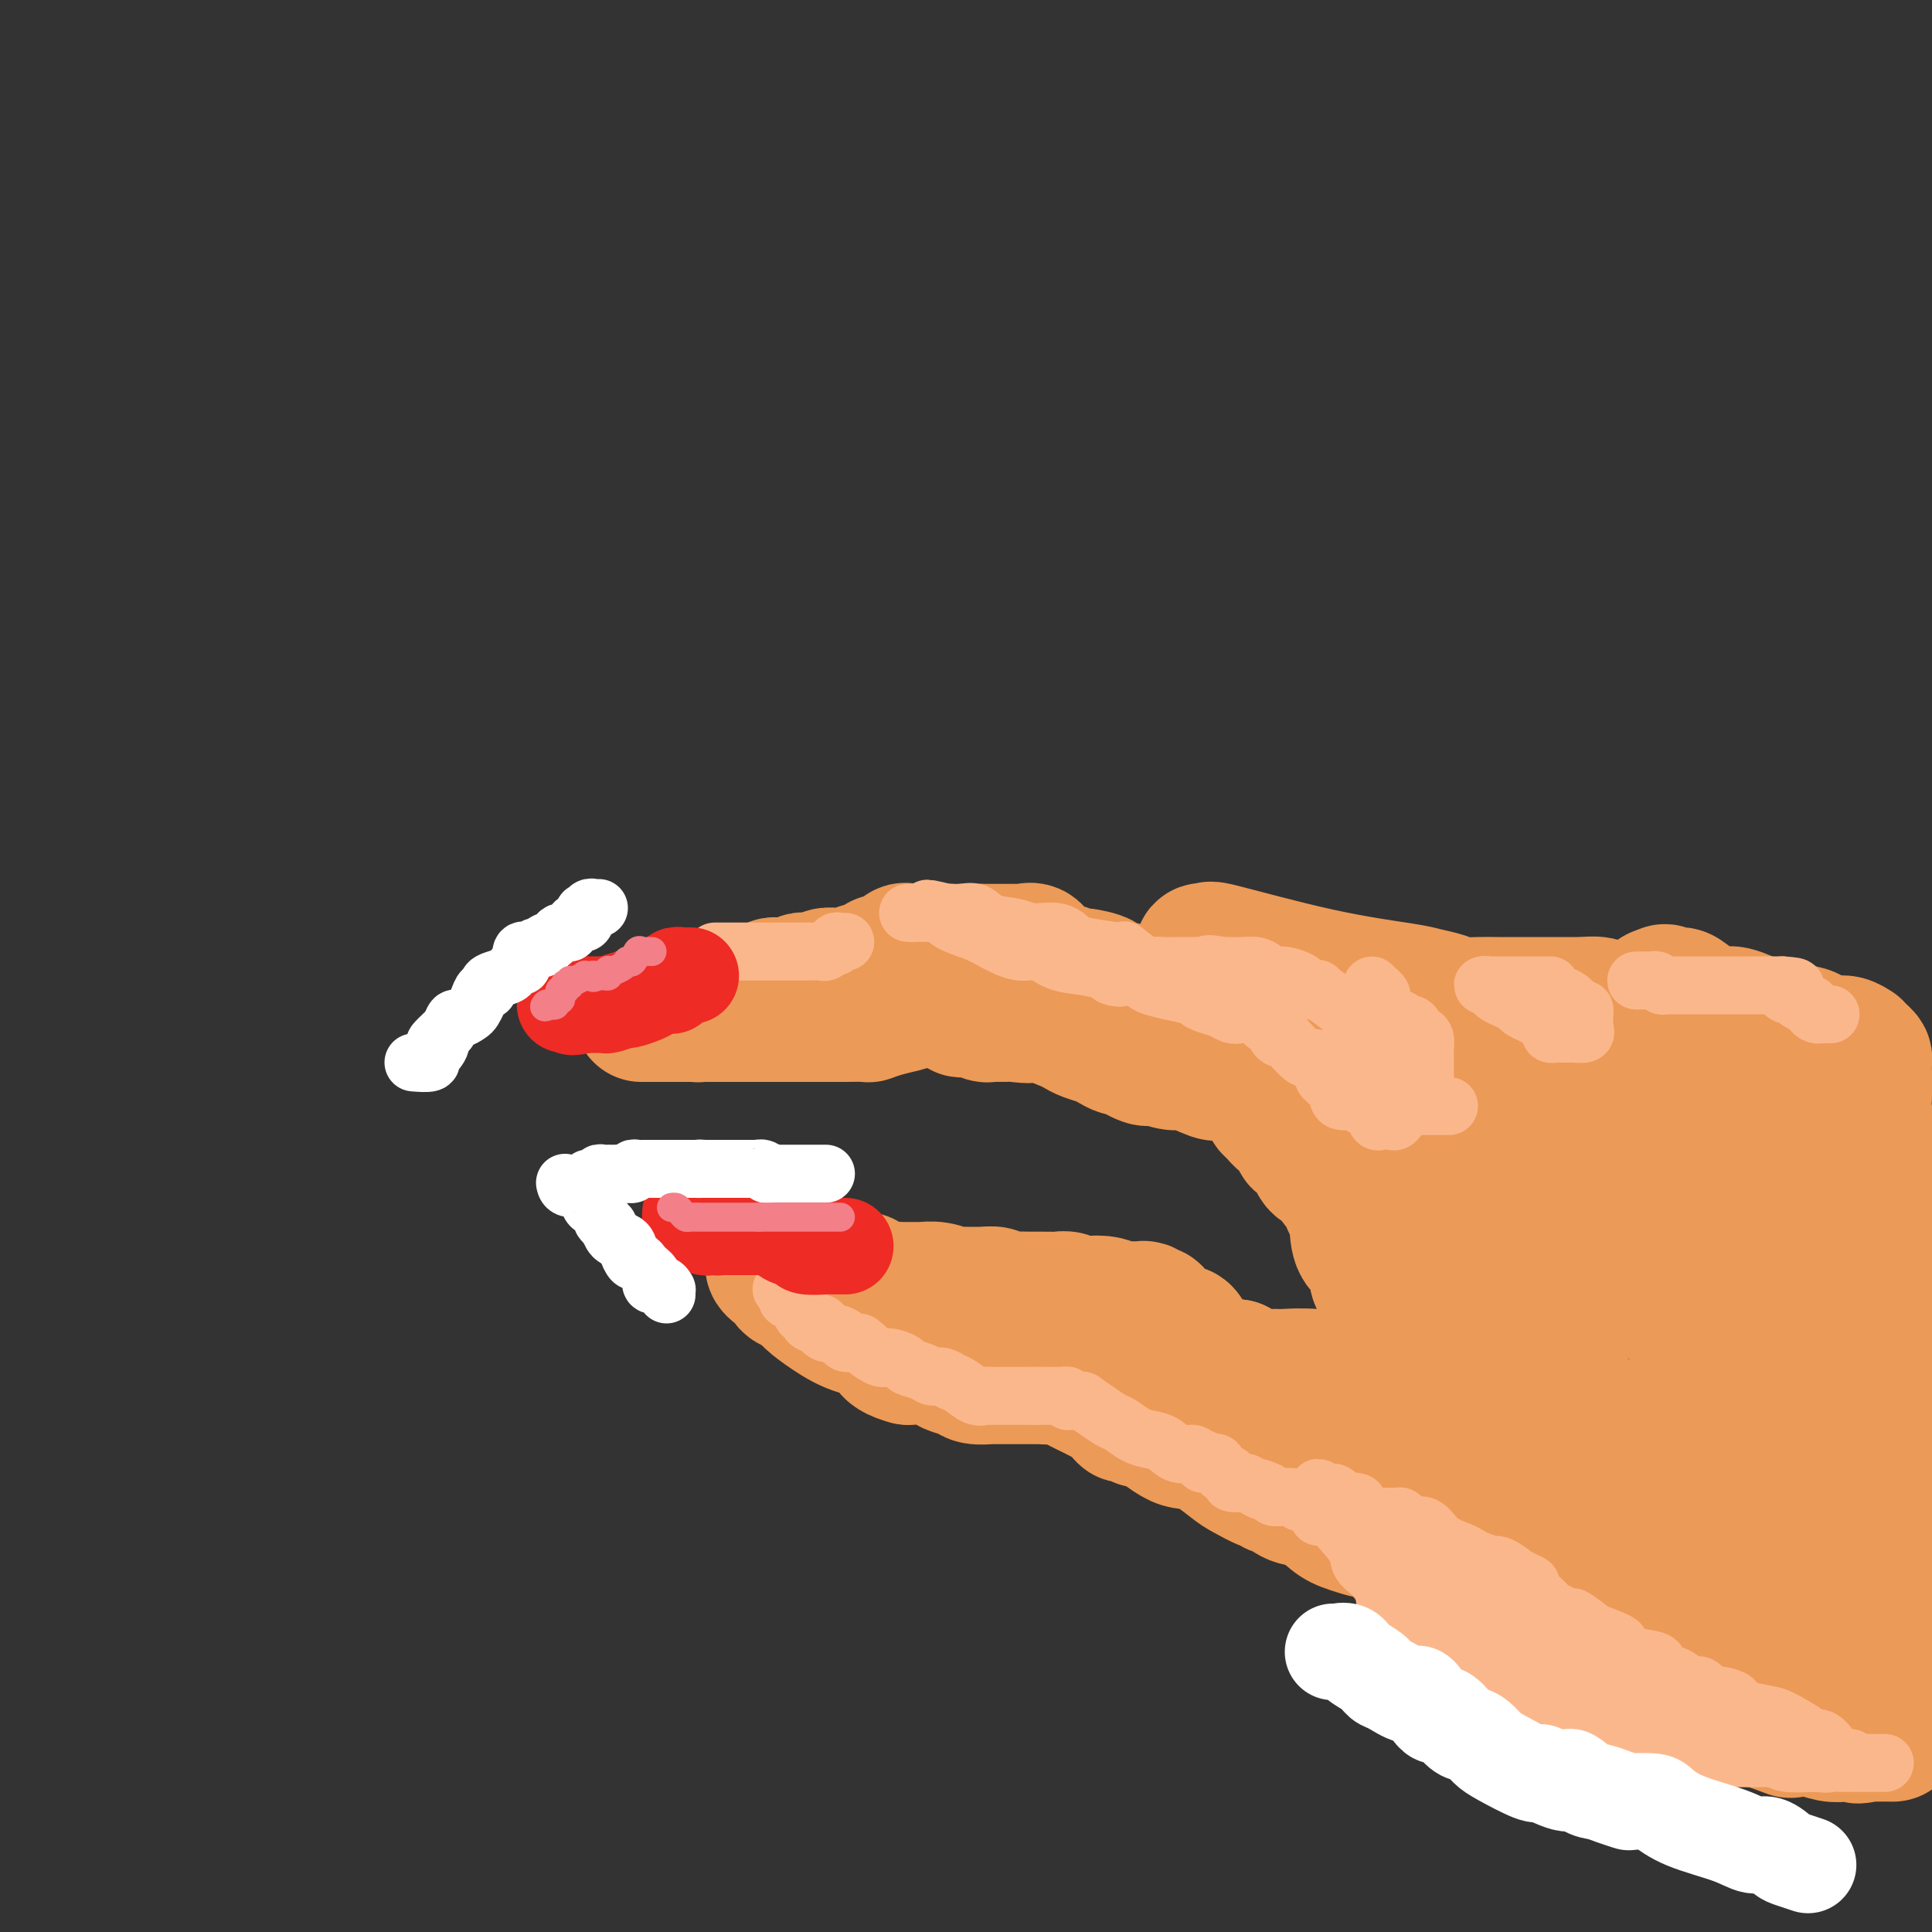 <svg viewBox='0 0 400 400' version='1.1' xmlns='http://www.w3.org/2000/svg' xmlns:xlink='http://www.w3.org/1999/xlink'><rect x="0" y="0" width="400" height="400" fill="#333333" stroke="none"/><g fill='none' stroke='#EC9A57' stroke-width='28' stroke-linecap='round' stroke-linejoin='round'><path d='M335,350c0.108,0.000 0.217,0.000 0,0c-0.217,-0.000 -0.758,-0.000 -1,0c-0.242,0.000 -0.185,0.000 -1,0c-0.815,-0.000 -2.501,-0.000 -3,0c-0.499,0.000 0.190,0.000 0,0c-0.190,-0.000 -1.257,-0.000 -2,0c-0.743,0.000 -1.160,0.000 -2,0c-0.840,-0.000 -2.103,-0.000 -3,0c-0.897,0.000 -1.429,0.000 -2,0c-0.571,-0.000 -1.183,-0.001 -2,0c-0.817,0.001 -1.841,0.005 -2,0c-0.159,-0.005 0.545,-0.019 0,0c-0.545,0.019 -2.340,0.071 -3,0c-0.660,-0.071 -0.186,-0.266 -1,-1c-0.814,-0.734 -2.917,-2.006 -4,-3c-1.083,-0.994 -1.146,-1.710 -2,-3c-0.854,-1.290 -2.499,-3.155 -3,-4c-0.501,-0.845 0.143,-0.670 0,-1c-0.143,-0.330 -1.071,-1.165 -2,-2'/><path d='M302,336c-2.036,-2.140 -1.126,-0.490 -1,0c0.126,0.490 -0.533,-0.179 -1,-1c-0.467,-0.821 -0.744,-1.795 -1,-2c-0.256,-0.205 -0.492,0.357 -1,0c-0.508,-0.357 -1.288,-1.634 -2,-3c-0.712,-1.366 -1.357,-2.821 -2,-4c-0.643,-1.179 -1.286,-2.081 -2,-3c-0.714,-0.919 -1.501,-1.855 -2,-3c-0.499,-1.145 -0.711,-2.501 -1,-3c-0.289,-0.499 -0.654,-0.143 -1,0c-0.346,0.143 -0.673,0.071 -1,0'/><path d='M287,317c-2.234,-2.899 -0.320,-0.645 -1,0c-0.680,0.645 -3.954,-0.318 -6,-1c-2.046,-0.682 -2.862,-1.082 -4,-2c-1.138,-0.918 -2.596,-2.355 -4,-3c-1.404,-0.645 -2.755,-0.497 -4,-1c-1.245,-0.503 -2.386,-1.658 -3,-2c-0.614,-0.342 -0.703,0.129 -1,0c-0.297,-0.129 -0.803,-0.859 -1,-1c-0.197,-0.141 -0.087,0.306 -1,0c-0.913,-0.306 -2.850,-1.365 -4,-2c-1.150,-0.635 -1.513,-0.845 -3,-2c-1.487,-1.155 -4.099,-3.256 -6,-4c-1.901,-0.744 -3.091,-0.132 -5,-1c-1.909,-0.868 -4.535,-3.216 -6,-4c-1.465,-0.784 -1.768,-0.003 -2,0c-0.232,0.003 -0.394,-0.773 -1,-1c-0.606,-0.227 -1.657,0.094 -2,0c-0.343,-0.094 0.021,-0.602 0,-1c-0.021,-0.398 -0.429,-0.684 -1,-1c-0.571,-0.316 -1.306,-0.662 -2,-1c-0.694,-0.338 -1.347,-0.669 -2,-1'/><path d='M228,289c-9.759,-4.725 -4.656,-2.538 -3,-2c1.656,0.538 -0.134,-0.574 -1,-1c-0.866,-0.426 -0.810,-0.167 -1,0c-0.190,0.167 -0.628,0.241 -1,0c-0.372,-0.241 -0.677,-0.796 -1,-1c-0.323,-0.204 -0.664,-0.058 -1,0c-0.336,0.058 -0.668,0.029 -1,0'/><path d='M219,285c-1.802,-0.619 -1.806,-0.166 -2,0c-0.194,0.166 -0.577,0.044 -1,0c-0.423,-0.044 -0.887,-0.012 -1,0c-0.113,0.012 0.125,0.003 0,0c-0.125,-0.003 -0.612,-0.001 -1,0c-0.388,0.001 -0.675,0.000 -1,0c-0.325,-0.000 -0.687,-0.000 -1,0c-0.313,0.000 -0.577,0.001 -1,0c-0.423,-0.001 -1.004,-0.003 -2,0c-0.996,0.003 -2.407,0.012 -3,0c-0.593,-0.012 -0.367,-0.044 -1,0c-0.633,0.044 -2.124,0.166 -3,0c-0.876,-0.166 -1.135,-0.619 -2,-1c-0.865,-0.381 -2.335,-0.690 -3,-1c-0.665,-0.310 -0.525,-0.622 -1,-1c-0.475,-0.378 -1.564,-0.822 -3,-1c-1.436,-0.178 -3.218,-0.089 -5,0'/><path d='M188,281c-5.419,-1.441 -3.468,-3.044 -4,-4c-0.532,-0.956 -3.547,-1.265 -6,-2c-2.453,-0.735 -4.345,-1.897 -6,-3c-1.655,-1.103 -3.074,-2.146 -4,-3c-0.926,-0.854 -1.361,-1.520 -2,-2c-0.639,-0.480 -1.482,-0.773 -2,-1c-0.518,-0.227 -0.710,-0.386 -1,-1c-0.290,-0.614 -0.679,-1.681 -1,-2c-0.321,-0.319 -0.575,0.109 -1,0c-0.425,-0.109 -1.023,-0.757 -1,-1c0.023,-0.243 0.665,-0.081 1,0c0.335,0.081 0.363,0.080 1,0c0.637,-0.080 1.882,-0.238 3,0c1.118,0.238 2.109,0.872 3,1c0.891,0.128 1.683,-0.249 3,0c1.317,0.249 3.158,1.125 5,2'/><path d='M176,265c2.841,0.188 2.443,-0.342 3,0c0.557,0.342 2.070,1.556 3,2c0.930,0.444 1.277,0.118 2,0c0.723,-0.118 1.823,-0.028 3,0c1.177,0.028 2.430,-0.007 3,0c0.570,0.007 0.456,0.055 1,0c0.544,-0.055 1.745,-0.212 3,0c1.255,0.212 2.563,0.793 3,1c0.437,0.207 0.003,0.041 1,0c0.997,-0.041 3.425,0.041 5,0c1.575,-0.041 2.295,-0.207 3,0c0.705,0.207 1.393,0.788 2,1c0.607,0.212 1.131,0.057 2,0c0.869,-0.057 2.081,-0.015 3,0c0.919,0.015 1.544,0.003 2,0c0.456,-0.003 0.742,0.003 1,0c0.258,-0.003 0.489,-0.015 1,0c0.511,0.015 1.302,0.055 2,0c0.698,-0.055 1.303,-0.207 2,0c0.697,0.207 1.485,0.773 2,1c0.515,0.227 0.758,0.113 1,0'/><path d='M224,270c8.011,0.790 4.038,0.264 3,0c-1.038,-0.264 0.861,-0.268 2,0c1.139,0.268 1.520,0.807 2,1c0.480,0.193 1.060,0.038 2,0c0.940,-0.038 2.241,0.040 3,0c0.759,-0.040 0.977,-0.199 1,0c0.023,0.199 -0.147,0.757 0,1c0.147,0.243 0.612,0.173 1,0c0.388,-0.173 0.698,-0.448 1,0c0.302,0.448 0.595,1.620 1,2c0.405,0.380 0.922,-0.034 1,0c0.078,0.034 -0.281,0.514 0,1c0.281,0.486 1.203,0.979 2,1c0.797,0.021 1.467,-0.430 2,0c0.533,0.430 0.927,1.740 1,2c0.073,0.260 -0.174,-0.529 0,0c0.174,0.529 0.770,2.377 1,3c0.230,0.623 0.092,0.023 1,0c0.908,-0.023 2.860,0.532 4,1c1.140,0.468 1.469,0.848 2,1c0.531,0.152 1.266,0.076 2,0'/><path d='M256,283c1.676,0.762 1.367,1.668 2,2c0.633,0.332 2.207,0.089 3,0c0.793,-0.089 0.804,-0.023 1,0c0.196,0.023 0.576,0.005 1,0c0.424,-0.005 0.892,0.003 1,0c0.108,-0.003 -0.144,-0.016 0,0c0.144,0.016 0.685,0.061 2,0c1.315,-0.061 3.405,-0.226 6,0c2.595,0.226 5.696,0.845 7,1c1.304,0.155 0.811,-0.155 2,0c1.189,0.155 4.061,0.773 5,1c0.939,0.227 -0.055,0.061 0,0c0.055,-0.061 1.159,-0.017 2,0c0.841,0.017 1.421,0.009 2,0'/><path d='M290,287c6.061,1.080 4.212,1.779 4,2c-0.212,0.221 1.211,-0.036 2,0c0.789,0.036 0.944,0.364 1,0c0.056,-0.364 0.015,-1.421 0,-2c-0.015,-0.579 -0.003,-0.680 0,-1c0.003,-0.320 -0.003,-0.859 0,-1c0.003,-0.141 0.016,0.116 0,0c-0.016,-0.116 -0.061,-0.603 0,-1c0.061,-0.397 0.227,-0.703 0,-1c-0.227,-0.297 -0.848,-0.587 -1,-1c-0.152,-0.413 0.167,-0.951 0,-1c-0.167,-0.049 -0.818,0.390 -1,0c-0.182,-0.390 0.106,-1.610 0,-2c-0.106,-0.390 -0.605,0.049 -1,0c-0.395,-0.049 -0.684,-0.585 -1,-1c-0.316,-0.415 -0.658,-0.707 -1,-1'/><path d='M292,277c-1.260,-1.970 -1.911,-0.894 -2,-1c-0.089,-0.106 0.384,-1.394 0,-2c-0.384,-0.606 -1.624,-0.530 -2,-1c-0.376,-0.470 0.111,-1.488 0,-2c-0.111,-0.512 -0.819,-0.519 -1,-1c-0.181,-0.481 0.164,-1.435 0,-2c-0.164,-0.565 -0.839,-0.740 -1,-1c-0.161,-0.260 0.191,-0.605 0,-1c-0.191,-0.395 -0.927,-0.841 -1,-2c-0.073,-1.159 0.517,-3.032 0,-4c-0.517,-0.968 -2.139,-1.030 -3,-2c-0.861,-0.970 -0.960,-2.849 -1,-4c-0.040,-1.151 -0.020,-1.576 0,-2'/><path d='M281,252c-1.879,-4.250 -1.078,-2.375 -1,-2c0.078,0.375 -0.569,-0.751 -1,-2c-0.431,-1.249 -0.648,-2.623 -1,-3c-0.352,-0.377 -0.840,0.242 -1,0c-0.160,-0.242 0.007,-1.346 0,-2c-0.007,-0.654 -0.187,-0.859 -1,-1c-0.813,-0.141 -2.260,-0.217 -3,-1c-0.740,-0.783 -0.775,-2.273 -1,-3c-0.225,-0.727 -0.640,-0.690 -1,-1c-0.360,-0.310 -0.663,-0.966 -1,-1c-0.337,-0.034 -0.706,0.553 -1,0c-0.294,-0.553 -0.513,-2.246 -1,-3c-0.487,-0.754 -1.244,-0.568 -2,-1c-0.756,-0.432 -1.512,-1.482 -2,-2c-0.488,-0.518 -0.708,-0.506 -1,-1c-0.292,-0.494 -0.656,-1.495 -1,-2c-0.344,-0.505 -0.670,-0.514 -1,-1c-0.330,-0.486 -0.666,-1.450 -1,-2c-0.334,-0.550 -0.667,-0.687 -1,-1c-0.333,-0.313 -0.667,-0.804 -1,-1c-0.333,-0.196 -0.667,-0.098 -1,0'/><path d='M257,222c-3.871,-4.640 -1.548,-1.241 -1,0c0.548,1.241 -0.679,0.325 -1,0c-0.321,-0.325 0.264,-0.058 0,0c-0.264,0.058 -1.377,-0.094 -2,0c-0.623,0.094 -0.755,0.434 -2,0c-1.245,-0.434 -3.602,-1.641 -5,-2c-1.398,-0.359 -1.837,0.129 -3,0c-1.163,-0.129 -3.050,-0.875 -4,-1c-0.950,-0.125 -0.963,0.370 -2,0c-1.037,-0.370 -3.096,-1.605 -4,-2c-0.904,-0.395 -0.651,0.049 -1,0c-0.349,-0.049 -1.300,-0.590 -2,-1c-0.700,-0.410 -1.148,-0.687 -2,-1c-0.852,-0.313 -2.108,-0.662 -3,-1c-0.892,-0.338 -1.421,-0.665 -2,-1c-0.579,-0.335 -1.208,-0.678 -2,-1c-0.792,-0.322 -1.748,-0.622 -2,-1c-0.252,-0.378 0.202,-0.832 0,-1c-0.202,-0.168 -1.058,-0.048 -2,0c-0.942,0.048 -1.971,0.024 -3,0'/><path d='M214,210c-6.717,-1.856 -2.008,-0.496 -1,0c1.008,0.496 -1.684,0.129 -3,0c-1.316,-0.129 -1.256,-0.020 -2,0c-0.744,0.020 -2.293,-0.047 -3,0c-0.707,0.047 -0.572,0.210 -1,0c-0.428,-0.210 -1.420,-0.792 -2,-1c-0.580,-0.208 -0.746,-0.042 -1,0c-0.254,0.042 -0.594,-0.040 -1,0c-0.406,0.040 -0.879,0.203 -1,0c-0.121,-0.203 0.108,-0.771 0,-1c-0.108,-0.229 -0.554,-0.118 -1,0c-0.446,0.118 -0.893,0.242 -1,0c-0.107,-0.242 0.126,-0.849 0,-1c-0.126,-0.151 -0.611,0.156 -1,0c-0.389,-0.156 -0.682,-0.774 -1,-1c-0.318,-0.226 -0.663,-0.061 -1,0c-0.337,0.061 -0.668,0.016 -1,0c-0.332,-0.016 -0.666,-0.004 -1,0c-0.334,0.004 -0.667,0.001 -1,0c-0.333,-0.001 -0.667,-0.001 -1,0'/><path d='M190,206c-4.157,-0.441 -2.550,0.456 -2,1c0.550,0.544 0.041,0.734 -1,1c-1.041,0.266 -2.616,0.607 -4,1c-1.384,0.393 -2.578,0.837 -3,1c-0.422,0.163 -0.072,0.044 -1,0c-0.928,-0.044 -3.135,-0.012 -4,0c-0.865,0.012 -0.387,0.003 -1,0c-0.613,-0.003 -2.316,-0.001 -3,0c-0.684,0.001 -0.348,0.000 -1,0c-0.652,-0.000 -2.291,-0.000 -4,0c-1.709,0.000 -3.489,0.000 -5,0c-1.511,-0.000 -2.755,-0.000 -4,0c-1.245,0.000 -2.492,0.000 -4,0c-1.508,-0.000 -3.276,-0.000 -4,0c-0.724,0.000 -0.403,0.000 -1,0c-0.597,-0.000 -2.110,-0.000 -3,0c-0.890,0.000 -1.156,0.000 -2,0c-0.844,-0.000 -2.268,-0.000 -3,0c-0.732,0.000 -0.774,0.000 -1,0c-0.226,-0.000 -0.636,-0.000 -1,0c-0.364,0.000 -0.682,0.000 -1,0'/><path d='M137,210c-7.113,0.000 -3.395,0.000 -2,0c1.395,-0.000 0.469,-0.000 0,0c-0.469,0.000 -0.480,0.000 0,0c0.480,-0.000 1.452,-0.000 2,0c0.548,0.000 0.672,0.000 1,0c0.328,-0.000 0.861,-0.000 1,0c0.139,0.000 -0.118,0.000 0,0c0.118,-0.000 0.609,-0.000 1,0c0.391,0.000 0.682,0.001 1,0c0.318,-0.001 0.662,-0.003 1,0c0.338,0.003 0.671,0.012 1,0c0.329,-0.012 0.655,-0.044 1,0c0.345,0.044 0.708,0.166 1,0c0.292,-0.166 0.512,-0.619 1,-1c0.488,-0.381 1.244,-0.691 2,-1'/><path d='M148,208c1.828,-0.342 0.896,-0.196 1,0c0.104,0.196 1.242,0.441 2,0c0.758,-0.441 1.134,-1.568 2,-2c0.866,-0.432 2.221,-0.167 3,0c0.779,0.167 0.982,0.237 1,0c0.018,-0.237 -0.150,-0.782 0,-1c0.150,-0.218 0.618,-0.111 1,0c0.382,0.111 0.680,0.226 1,0c0.320,-0.226 0.663,-0.793 1,-1c0.337,-0.207 0.667,-0.055 1,0c0.333,0.055 0.667,0.015 1,0c0.333,-0.015 0.664,-0.003 1,0c0.336,0.003 0.678,-0.003 1,0c0.322,0.003 0.625,0.015 1,0c0.375,-0.015 0.821,-0.056 1,0c0.179,0.056 0.089,0.211 0,0c-0.089,-0.211 -0.178,-0.788 0,-1c0.178,-0.212 0.622,-0.061 1,0c0.378,0.061 0.689,0.030 1,0'/><path d='M168,203c3.556,-0.790 2.447,-0.263 2,0c-0.447,0.263 -0.230,0.264 0,0c0.230,-0.264 0.474,-0.791 1,-1c0.526,-0.209 1.333,-0.099 2,0c0.667,0.099 1.195,0.186 2,0c0.805,-0.186 1.889,-0.646 3,-1c1.111,-0.354 2.249,-0.603 3,-1c0.751,-0.397 1.115,-0.944 2,-1c0.885,-0.056 2.293,0.377 3,0c0.707,-0.377 0.714,-1.565 1,-2c0.286,-0.435 0.851,-0.117 1,0c0.149,0.117 -0.116,0.031 0,0c0.116,-0.031 0.615,-0.008 1,0c0.385,0.008 0.657,0.002 1,0c0.343,-0.002 0.759,-0.001 1,0c0.241,0.001 0.309,0.000 1,0c0.691,-0.000 2.006,-0.000 3,0c0.994,0.000 1.669,0.000 2,0c0.331,-0.000 0.320,-0.000 1,0c0.680,0.000 2.051,0.000 3,0c0.949,-0.000 1.474,-0.000 2,0'/><path d='M203,197c2.907,0.000 2.676,0.001 3,0c0.324,-0.001 1.204,-0.002 2,0c0.796,0.002 1.509,0.009 2,0c0.491,-0.009 0.762,-0.033 1,0c0.238,0.033 0.443,0.122 1,0c0.557,-0.122 1.465,-0.454 2,0c0.535,0.454 0.696,1.695 1,2c0.304,0.305 0.750,-0.325 1,0c0.250,0.325 0.304,1.607 1,2c0.696,0.393 2.035,-0.102 3,0c0.965,0.102 1.556,0.802 2,1c0.444,0.198 0.742,-0.107 2,0c1.258,0.107 3.476,0.625 4,1c0.524,0.375 -0.647,0.606 0,1c0.647,0.394 3.111,0.950 4,1c0.889,0.050 0.201,-0.407 1,0c0.799,0.407 3.084,1.678 4,2c0.916,0.322 0.462,-0.305 1,0c0.538,0.305 2.068,1.544 3,2c0.932,0.456 1.266,0.130 2,0c0.734,-0.130 1.867,-0.065 3,0'/><path d='M246,209c5.068,1.857 1.739,0.498 1,0c-0.739,-0.498 1.111,-0.135 2,0c0.889,0.135 0.817,0.040 1,0c0.183,-0.040 0.622,-0.027 1,0c0.378,0.027 0.695,0.067 1,0c0.305,-0.067 0.599,-0.242 1,0c0.401,0.242 0.910,0.901 1,1c0.090,0.099 -0.241,-0.362 1,0c1.241,0.362 4.052,1.546 6,3c1.948,1.454 3.034,3.178 4,4c0.966,0.822 1.814,0.742 4,1c2.186,0.258 5.710,0.853 7,1c1.290,0.147 0.347,-0.153 1,0c0.653,0.153 2.901,0.758 4,1c1.099,0.242 1.050,0.121 1,0'/><path d='M282,220c6.244,1.765 3.855,0.677 3,0c-0.855,-0.677 -0.175,-0.945 0,-1c0.175,-0.055 -0.156,0.102 0,0c0.156,-0.102 0.797,-0.462 0,-1c-0.797,-0.538 -3.033,-1.252 -4,-2c-0.967,-0.748 -0.666,-1.529 -1,-2c-0.334,-0.471 -1.302,-0.633 -2,-1c-0.698,-0.367 -1.127,-0.940 -1,-1c0.127,-0.060 0.808,0.392 0,0c-0.808,-0.392 -3.107,-1.630 -4,-2c-0.893,-0.370 -0.380,0.127 -1,0c-0.620,-0.127 -2.372,-0.878 -3,-1c-0.628,-0.122 -0.131,0.386 -1,0c-0.869,-0.386 -3.103,-1.664 -4,-2c-0.897,-0.336 -0.457,0.271 -1,0c-0.543,-0.271 -2.069,-1.419 -3,-2c-0.931,-0.581 -1.266,-0.595 -2,-1c-0.734,-0.405 -1.867,-1.203 -3,-2'/><path d='M255,202c-3.964,-2.162 -2.375,-2.068 -2,-2c0.375,0.068 -0.464,0.110 -1,0c-0.536,-0.110 -0.769,-0.374 -1,-1c-0.231,-0.626 -0.462,-1.616 -1,-2c-0.538,-0.384 -1.385,-0.163 -1,0c0.385,0.163 2.002,0.267 2,0c-0.002,-0.267 -1.624,-0.906 2,0c3.624,0.906 12.492,3.357 20,5c7.508,1.643 13.656,2.479 17,3c3.344,0.521 3.885,0.728 5,1c1.115,0.272 2.804,0.609 4,1c1.196,0.391 1.898,0.837 3,1c1.102,0.163 2.604,0.044 4,0c1.396,-0.044 2.685,-0.012 4,0c1.315,0.012 2.656,0.003 4,0c1.344,-0.003 2.690,-0.001 4,0c1.310,0.001 2.583,0.000 4,0c1.417,-0.000 2.976,-0.000 4,0c1.024,0.000 1.512,0.000 2,0'/><path d='M328,208c4.157,0.017 1.549,0.061 1,0c-0.549,-0.061 0.962,-0.226 2,0c1.038,0.226 1.605,0.844 2,1c0.395,0.156 0.619,-0.152 1,0c0.381,0.152 0.921,0.762 1,1c0.079,0.238 -0.302,0.105 0,0c0.302,-0.105 1.287,-0.183 2,0c0.713,0.183 1.154,0.626 2,1c0.846,0.374 2.096,0.679 3,1c0.904,0.321 1.460,0.659 2,1c0.540,0.341 1.062,0.685 2,1c0.938,0.315 2.290,0.601 3,1c0.710,0.399 0.778,0.911 1,1c0.222,0.089 0.598,-0.245 1,0c0.402,0.245 0.829,1.070 1,1c0.171,-0.070 0.085,-1.035 0,-2'/><path d='M352,215c3.716,0.904 1.007,-0.336 0,-1c-1.007,-0.664 -0.311,-0.752 0,-1c0.311,-0.248 0.238,-0.655 0,-1c-0.238,-0.345 -0.641,-0.629 -1,-1c-0.359,-0.371 -0.674,-0.831 -1,-1c-0.326,-0.169 -0.665,-0.048 -1,0c-0.335,0.048 -0.668,0.024 -1,0c-0.332,-0.024 -0.662,-0.049 -1,0c-0.338,0.049 -0.683,0.172 -1,0c-0.317,-0.172 -0.608,-0.638 -1,-1c-0.392,-0.362 -0.887,-0.619 -1,-1c-0.113,-0.381 0.155,-0.887 0,-1c-0.155,-0.113 -0.732,0.166 -1,0c-0.268,-0.166 -0.226,-0.775 0,-1c0.226,-0.225 0.636,-0.064 1,0c0.364,0.064 0.682,0.032 1,0'/><path d='M345,206c-0.949,-1.369 0.180,-0.292 1,0c0.820,0.292 1.332,-0.202 2,0c0.668,0.202 1.491,1.101 3,2c1.509,0.899 3.705,1.799 5,2c1.295,0.201 1.688,-0.297 3,0c1.312,0.297 3.541,1.390 5,2c1.459,0.610 2.148,0.737 4,1c1.852,0.263 4.868,0.663 6,1c1.132,0.337 0.379,0.611 1,1c0.621,0.389 2.614,0.892 4,1c1.386,0.108 2.165,-0.178 3,0c0.835,0.178 1.726,0.820 2,1c0.274,0.180 -0.070,-0.103 0,0c0.070,0.103 0.555,0.593 1,1c0.445,0.407 0.852,0.731 1,1c0.148,0.269 0.039,0.482 0,1c-0.039,0.518 -0.008,1.340 0,2c0.008,0.660 -0.008,1.156 0,2c0.008,0.844 0.041,2.035 0,3c-0.041,0.965 -0.154,1.704 0,3c0.154,1.296 0.577,3.148 1,5'/><path d='M387,235c0.422,3.054 0.477,2.189 1,3c0.523,0.811 1.514,3.300 2,5c0.486,1.700 0.469,2.613 1,5c0.531,2.387 1.612,6.247 2,8c0.388,1.753 0.083,1.398 1,3c0.917,1.602 3.054,5.162 4,7c0.946,1.838 0.699,1.954 1,3c0.301,1.046 1.151,3.023 2,5'/><path d='M399,331c0.114,-0.171 0.228,-0.341 0,0c-0.228,0.341 -0.797,1.194 -1,2c-0.203,0.806 -0.041,1.564 0,2c0.041,0.436 -0.041,0.550 0,1c0.041,0.450 0.203,1.237 0,2c-0.203,0.763 -0.773,1.504 -1,2c-0.227,0.496 -0.113,0.748 0,1c0.113,0.252 0.224,0.504 0,1c-0.224,0.496 -0.782,1.238 -1,2c-0.218,0.762 -0.097,1.546 0,2c0.097,0.454 0.170,0.577 0,1c-0.170,0.423 -0.584,1.144 -1,2c-0.416,0.856 -0.833,1.847 -1,2c-0.167,0.153 -0.083,-0.533 0,0c0.083,0.533 0.165,2.287 0,3c-0.165,0.713 -0.576,0.387 -1,1c-0.424,0.613 -0.862,2.164 -1,3c-0.138,0.836 0.025,0.956 0,1c-0.025,0.044 -0.237,0.012 -1,0c-0.763,-0.012 -2.075,-0.003 -3,0c-0.925,0.003 -1.462,0.002 -2,0'/><path d='M386,359c-1.605,0.778 -1.619,0.222 -2,0c-0.381,-0.222 -1.130,-0.110 -2,0c-0.870,0.110 -1.861,0.218 -3,0c-1.139,-0.218 -2.425,-0.761 -4,-1c-1.575,-0.239 -3.440,-0.173 -4,0c-0.560,0.173 0.186,0.453 -1,0c-1.186,-0.453 -4.302,-1.640 -6,-2c-1.698,-0.360 -1.978,0.106 -3,0c-1.022,-0.106 -2.787,-0.784 -5,-1c-2.213,-0.216 -4.872,0.029 -6,0c-1.128,-0.029 -0.723,-0.333 -1,-1c-0.277,-0.667 -1.237,-1.699 -2,-2c-0.763,-0.301 -1.328,0.128 -2,0c-0.672,-0.128 -1.450,-0.813 -2,-1c-0.550,-0.187 -0.871,0.124 -2,0c-1.129,-0.124 -3.067,-0.682 -4,-1c-0.933,-0.318 -0.860,-0.397 -2,-1c-1.140,-0.603 -3.491,-1.729 -5,-3c-1.509,-1.271 -2.175,-2.688 -4,-4c-1.825,-1.312 -4.807,-2.518 -7,-4c-2.193,-1.482 -3.596,-3.241 -5,-5'/><path d='M314,333c-2.654,-2.173 -1.288,-1.106 -1,-1c0.288,0.106 -0.501,-0.748 -1,-1c-0.499,-0.252 -0.708,0.100 -1,0c-0.292,-0.100 -0.667,-0.650 -1,-1c-0.333,-0.350 -0.626,-0.500 -1,-1c-0.374,-0.500 -0.830,-1.350 -1,-2c-0.170,-0.650 -0.054,-1.098 0,-2c0.054,-0.902 0.045,-2.256 0,-3c-0.045,-0.744 -0.127,-0.878 -1,-2c-0.873,-1.122 -2.537,-3.230 -3,-4c-0.463,-0.770 0.276,-0.200 0,-1c-0.276,-0.800 -1.565,-2.969 -2,-4c-0.435,-1.031 -0.014,-0.923 0,-1c0.014,-0.077 -0.377,-0.339 -1,-1c-0.623,-0.661 -1.477,-1.720 -2,-2c-0.523,-0.280 -0.715,0.221 -1,0c-0.285,-0.221 -0.664,-1.162 -1,-2c-0.336,-0.838 -0.629,-1.572 -1,-2c-0.371,-0.428 -0.820,-0.551 -1,-1c-0.180,-0.449 -0.090,-1.225 0,-2'/><path d='M295,300c-3.126,-5.569 -1.441,-2.991 -1,-2c0.441,0.991 -0.360,0.394 -1,0c-0.640,-0.394 -1.118,-0.587 -1,-1c0.118,-0.413 0.830,-1.047 5,1c4.170,2.047 11.796,6.776 17,10c5.204,3.224 7.986,4.944 12,7c4.014,2.056 9.261,4.449 13,6c3.739,1.551 5.971,2.261 8,3c2.029,0.739 3.857,1.509 5,2c1.143,0.491 1.602,0.705 2,1c0.398,0.295 0.736,0.670 1,1c0.264,0.330 0.455,0.614 1,1c0.545,0.386 1.445,0.874 2,1c0.555,0.126 0.767,-0.110 1,0c0.233,0.110 0.488,0.565 1,1c0.512,0.435 1.282,0.848 2,1c0.718,0.152 1.386,0.041 2,0c0.614,-0.041 1.176,-0.012 2,0c0.824,0.012 1.912,0.006 3,0'/><path d='M369,332c1.063,0.000 0.219,0.001 1,0c0.781,-0.001 3.186,-0.003 5,0c1.814,0.003 3.038,0.011 4,0c0.962,-0.011 1.663,-0.041 3,0c1.337,0.041 3.311,0.154 4,0c0.689,-0.154 0.093,-0.574 1,-1c0.907,-0.426 3.315,-0.856 4,-1c0.685,-0.144 -0.354,-0.000 1,-2c1.354,-2.000 5.101,-6.143 7,-9c1.899,-2.857 1.949,-4.429 2,-6'/><path d='M399,303c0.173,0.317 0.345,0.633 0,0c-0.345,-0.633 -1.208,-2.216 -2,-4c-0.792,-1.784 -1.512,-3.769 -2,-5c-0.488,-1.231 -0.743,-1.708 -1,-3c-0.257,-1.292 -0.514,-3.400 -1,-5c-0.486,-1.600 -1.200,-2.692 -2,-4c-0.800,-1.308 -1.686,-2.832 -3,-5c-1.314,-2.168 -3.055,-4.981 -4,-7c-0.945,-2.019 -1.092,-3.243 -2,-5c-0.908,-1.757 -2.575,-4.047 -4,-6c-1.425,-1.953 -2.608,-3.571 -4,-5c-1.392,-1.429 -2.993,-2.670 -4,-4c-1.007,-1.330 -1.421,-2.748 -2,-4c-0.579,-1.252 -1.323,-2.337 -2,-3c-0.677,-0.663 -1.287,-0.903 -2,-2c-0.713,-1.097 -1.528,-3.050 -2,-4c-0.472,-0.950 -0.602,-0.895 -1,-1c-0.398,-0.105 -1.066,-0.368 -2,-1c-0.934,-0.632 -2.136,-1.632 -3,-2c-0.864,-0.368 -1.390,-0.105 -2,0c-0.610,0.105 -1.305,0.053 -2,0'/><path d='M352,233c-2.071,-0.437 -2.249,0.471 -3,1c-0.751,0.529 -2.073,0.678 -3,1c-0.927,0.322 -1.457,0.815 -2,1c-0.543,0.185 -1.099,0.061 -2,0c-0.901,-0.061 -2.147,-0.059 -3,0c-0.853,0.059 -1.314,0.174 -2,0c-0.686,-0.174 -1.596,-0.637 -2,-1c-0.404,-0.363 -0.303,-0.626 -1,-1c-0.697,-0.374 -2.194,-0.860 -3,-1c-0.806,-0.140 -0.923,0.066 -1,0c-0.077,-0.066 -0.115,-0.403 0,-1c0.115,-0.597 0.384,-1.455 0,-2c-0.384,-0.545 -1.421,-0.777 -2,-1c-0.579,-0.223 -0.699,-0.438 -1,-1c-0.301,-0.562 -0.782,-1.470 -1,-2c-0.218,-0.530 -0.174,-0.681 0,-1c0.174,-0.319 0.478,-0.805 0,-1c-0.478,-0.195 -1.739,-0.097 -3,0'/><path d='M323,224c-2.280,-1.702 -1.981,-0.456 -2,0c-0.019,0.456 -0.358,0.122 -1,0c-0.642,-0.122 -1.587,-0.033 -2,0c-0.413,0.033 -0.293,0.009 -1,0c-0.707,-0.009 -2.242,-0.003 -3,0c-0.758,0.003 -0.738,0.001 -1,0c-0.262,-0.001 -0.806,-0.003 -1,0c-0.194,0.003 -0.038,0.011 -2,0c-1.962,-0.011 -6.040,-0.042 -10,0c-3.960,0.042 -7.801,0.155 -10,0c-2.199,-0.155 -2.757,-0.578 -4,-1c-1.243,-0.422 -3.171,-0.843 -5,-1c-1.829,-0.157 -3.560,-0.049 -5,0c-1.440,0.049 -2.588,0.041 -3,0c-0.412,-0.041 -0.088,-0.113 0,0c0.088,0.113 -0.059,0.412 0,1c0.059,0.588 0.324,1.466 0,2c-0.324,0.534 -1.235,0.724 0,2c1.235,1.276 4.618,3.638 8,6'/><path d='M281,233c2.493,3.275 4.726,5.961 7,9c2.274,3.039 4.590,6.431 6,9c1.410,2.569 1.914,4.315 3,6c1.086,1.685 2.753,3.308 4,5c1.247,1.692 2.074,3.454 3,5c0.926,1.546 1.953,2.876 3,4c1.047,1.124 2.116,2.042 3,3c0.884,0.958 1.584,1.956 3,3c1.416,1.044 3.550,2.134 8,7c4.450,4.866 11.218,13.508 14,17c2.782,3.492 1.578,1.833 2,2c0.422,0.167 2.468,2.158 4,4c1.532,1.842 2.548,3.534 3,4c0.452,0.466 0.338,-0.293 1,0c0.662,0.293 2.098,1.637 3,2c0.902,0.363 1.269,-0.257 2,0c0.731,0.257 1.826,1.389 3,2c1.174,0.611 2.428,0.700 4,1c1.572,0.300 3.462,0.812 5,1c1.538,0.188 2.725,0.054 4,0c1.275,-0.054 2.637,-0.027 4,0'/><path d='M370,317c4.293,0.733 2.025,-0.433 2,-1c-0.025,-0.567 2.193,-0.534 3,-2c0.807,-1.466 0.202,-4.431 0,-7c-0.202,-2.569 -0.003,-4.743 0,-8c0.003,-3.257 -0.191,-7.598 -1,-10c-0.809,-2.402 -2.232,-2.867 -3,-4c-0.768,-1.133 -0.881,-2.935 -1,-4c-0.119,-1.065 -0.245,-1.394 -1,-2c-0.755,-0.606 -2.140,-1.488 -3,-2c-0.860,-0.512 -1.196,-0.654 -2,-1c-0.804,-0.346 -2.075,-0.896 -3,-1c-0.925,-0.104 -1.504,0.239 -2,0c-0.496,-0.239 -0.908,-1.060 -3,-2c-2.092,-0.940 -5.865,-2.000 -9,-3c-3.135,-1.000 -5.634,-1.941 -11,-5c-5.366,-3.059 -13.599,-8.238 -18,-11c-4.401,-2.762 -4.969,-3.107 -7,-5c-2.031,-1.893 -5.524,-5.332 -7,-7c-1.476,-1.668 -0.936,-1.564 -1,-2c-0.064,-0.436 -0.733,-1.410 -1,-2c-0.267,-0.590 -0.134,-0.795 0,-1'/><path d='M302,237c-2.456,-2.627 -0.597,-0.695 0,0c0.597,0.695 -0.069,0.154 1,0c1.069,-0.154 3.875,0.079 5,0c1.125,-0.079 0.571,-0.468 3,1c2.429,1.468 7.842,4.795 11,6c3.158,1.205 4.062,0.288 5,1c0.938,0.712 1.912,3.054 3,4c1.088,0.946 2.291,0.496 5,2c2.709,1.504 6.925,4.964 9,8c2.075,3.036 2.010,5.650 3,9c0.990,3.350 3.036,7.435 4,10c0.964,2.565 0.847,3.609 1,6c0.153,2.391 0.577,6.130 1,8c0.423,1.870 0.845,1.872 1,3c0.155,1.128 0.042,3.380 0,4c-0.042,0.620 -0.012,-0.394 0,-1c0.012,-0.606 0.006,-0.803 0,-1'/><path d='M354,297c1.533,5.161 0.365,-0.937 0,-3c-0.365,-2.063 0.074,-0.090 0,-3c-0.074,-2.910 -0.661,-10.702 -1,-16c-0.339,-5.298 -0.431,-8.101 -1,-10c-0.569,-1.899 -1.617,-2.895 -2,-4c-0.383,-1.105 -0.103,-2.321 0,-3c0.103,-0.679 0.028,-0.821 0,-1c-0.028,-0.179 -0.007,-0.394 0,-1c0.007,-0.606 0.002,-1.602 0,-2c-0.002,-0.398 -0.001,-0.199 0,0'/></g>
<g fill='none' stroke='#FBB78C' stroke-width='12' stroke-linecap='round' stroke-linejoin='round'><path d='M163,267c-0.389,0.024 -0.777,0.048 -1,0c-0.223,-0.048 -0.280,-0.168 0,0c0.280,0.168 0.897,0.622 1,1c0.103,0.378 -0.309,0.678 0,1c0.309,0.322 1.338,0.665 2,1c0.662,0.335 0.956,0.664 1,1c0.044,0.336 -0.161,0.681 0,1c0.161,0.319 0.687,0.611 1,1c0.313,0.389 0.413,0.875 1,1c0.587,0.125 1.661,-0.111 2,0c0.339,0.111 -0.059,0.568 0,1c0.059,0.432 0.574,0.837 1,1c0.426,0.163 0.763,0.082 1,0c0.237,-0.082 0.373,-0.166 1,0c0.627,0.166 1.746,0.583 2,1c0.254,0.417 -0.356,0.833 0,1c0.356,0.167 1.678,0.083 3,0'/><path d='M178,278c2.385,1.803 0.847,0.812 1,1c0.153,0.188 1.998,1.556 3,2c1.002,0.444 1.160,-0.035 2,0c0.840,0.035 2.360,0.583 3,1c0.640,0.417 0.400,0.704 1,1c0.600,0.296 2.040,0.601 3,1c0.960,0.399 1.439,0.893 2,1c0.561,0.107 1.203,-0.174 2,0c0.797,0.174 1.747,0.803 2,1c0.253,0.197 -0.192,-0.038 0,0c0.192,0.038 1.021,0.350 2,1c0.979,0.650 2.107,1.638 3,2c0.893,0.362 1.552,0.097 2,0c0.448,-0.097 0.686,-0.026 1,0c0.314,0.026 0.704,0.007 1,0c0.296,-0.007 0.499,-0.002 1,0c0.501,0.002 1.299,0.000 2,0c0.701,-0.000 1.304,-0.000 2,0c0.696,0.000 1.485,0.000 2,0c0.515,-0.000 0.758,-0.000 1,0'/><path d='M214,289c2.030,-0.000 1.103,-0.000 1,0c-0.103,0.000 0.616,0.000 1,0c0.384,-0.000 0.432,-0.001 1,0c0.568,0.001 1.654,0.004 2,0c0.346,-0.004 -0.049,-0.015 0,0c0.049,0.015 0.542,0.057 1,0c0.458,-0.057 0.880,-0.211 1,0c0.120,0.211 -0.060,0.789 0,1c0.060,0.211 0.362,0.057 1,0c0.638,-0.057 1.611,-0.016 2,0c0.389,0.016 0.195,0.008 0,0'/><path d='M224,290c0.970,0.635 1.939,1.270 3,2c1.061,0.730 2.213,1.556 3,2c0.787,0.444 1.211,0.505 2,1c0.789,0.495 1.945,1.424 3,2c1.055,0.576 2.008,0.799 3,1c0.992,0.201 2.021,0.378 3,1c0.979,0.622 1.908,1.687 3,2c1.092,0.313 2.348,-0.127 3,0c0.652,0.127 0.699,0.819 1,1c0.301,0.181 0.854,-0.150 1,0c0.146,0.150 -0.115,0.780 0,1c0.115,0.220 0.608,0.030 1,0c0.392,-0.030 0.684,0.100 1,0c0.316,-0.100 0.657,-0.429 1,0c0.343,0.429 0.689,1.618 1,2c0.311,0.382 0.589,-0.042 1,0c0.411,0.042 0.957,0.550 1,1c0.043,0.450 -0.416,0.843 0,1c0.416,0.157 1.708,0.079 3,0'/><path d='M258,307c5.530,2.813 2.356,1.347 2,1c-0.356,-0.347 2.106,0.427 3,1c0.894,0.573 0.219,0.945 1,1c0.781,0.055 3.018,-0.206 4,0c0.982,0.206 0.708,0.878 1,1c0.292,0.122 1.150,-0.308 2,0c0.850,0.308 1.690,1.352 2,2c0.310,0.648 0.088,0.899 0,1c-0.088,0.101 -0.044,0.050 0,0'/><path d='M273,314c-0.304,-0.616 -0.607,-1.232 0,-1c0.607,0.232 2.125,1.313 3,2c0.875,0.687 1.108,0.980 2,2c0.892,1.020 2.445,2.766 3,4c0.555,1.234 0.114,1.957 1,3c0.886,1.043 3.098,2.405 4,4c0.902,1.595 0.493,3.422 1,4c0.507,0.578 1.931,-0.093 3,1c1.069,1.093 1.785,3.950 2,5c0.215,1.050 -0.071,0.291 0,0c0.071,-0.291 0.499,-0.116 1,0c0.501,0.116 1.075,0.172 2,1c0.925,0.828 2.202,2.428 3,3c0.798,0.572 1.117,0.115 2,0c0.883,-0.115 2.331,0.113 3,1c0.669,0.887 0.561,2.434 1,3c0.439,0.566 1.426,0.152 2,0c0.574,-0.152 0.735,-0.044 1,0c0.265,0.044 0.632,0.022 1,0'/><path d='M308,346c2.734,1.379 1.571,0.828 2,1c0.429,0.172 2.452,1.068 5,2c2.548,0.932 5.622,1.899 8,3c2.378,1.101 4.059,2.336 6,3c1.941,0.664 4.143,0.757 5,1c0.857,0.243 0.371,0.638 1,1c0.629,0.362 2.373,0.692 3,1c0.627,0.308 0.136,0.593 1,1c0.864,0.407 3.084,0.936 4,1c0.916,0.064 0.530,-0.337 1,0c0.470,0.337 1.796,1.411 3,2c1.204,0.589 2.285,0.694 3,1c0.715,0.306 1.064,0.814 3,1c1.936,0.186 5.458,0.050 7,0c1.542,-0.050 1.103,-0.013 2,0c0.897,0.013 3.131,0.004 4,0c0.869,-0.004 0.374,-0.001 1,0c0.626,0.001 2.374,0.000 3,0c0.626,-0.000 0.130,-0.000 1,0c0.870,0.000 3.106,0.000 4,0c0.894,-0.000 0.447,-0.000 0,0'/><path d='M375,364c3.525,0.000 1.339,0.000 1,0c-0.339,-0.000 1.170,-0.000 2,0c0.830,0.000 0.983,0.000 1,0c0.017,-0.000 -0.100,-0.000 0,0c0.100,0.000 0.417,0.001 1,0c0.583,-0.001 1.431,-0.004 2,0c0.569,0.004 0.858,0.013 1,0c0.142,-0.013 0.138,-0.050 0,0c-0.138,0.050 -0.409,0.185 -1,0c-0.591,-0.185 -1.503,-0.692 -2,-1c-0.497,-0.308 -0.581,-0.419 -1,-1c-0.419,-0.581 -1.174,-1.633 -2,-2c-0.826,-0.367 -1.724,-0.049 -2,0c-0.276,0.049 0.070,-0.173 -1,-1c-1.070,-0.827 -3.557,-2.261 -5,-3c-1.443,-0.739 -1.841,-0.783 -3,-1c-1.159,-0.217 -3.080,-0.609 -5,-1'/><path d='M361,354c-3.545,-1.930 -1.908,-1.755 -2,-2c-0.092,-0.245 -1.914,-0.910 -3,-1c-1.086,-0.090 -1.437,0.394 -2,0c-0.563,-0.394 -1.339,-1.668 -2,-2c-0.661,-0.332 -1.207,0.277 -2,0c-0.793,-0.277 -1.833,-1.440 -3,-2c-1.167,-0.560 -2.461,-0.516 -3,-1c-0.539,-0.484 -0.322,-1.497 -1,-2c-0.678,-0.503 -2.251,-0.496 -4,-1c-1.749,-0.504 -3.675,-1.520 -4,-2c-0.325,-0.480 0.950,-0.424 0,-1c-0.950,-0.576 -4.126,-1.783 -5,-2c-0.874,-0.217 0.554,0.558 0,0c-0.554,-0.558 -3.088,-2.447 -4,-3c-0.912,-0.553 -0.201,0.231 -1,0c-0.799,-0.231 -3.109,-1.476 -4,-2c-0.891,-0.524 -0.362,-0.326 -1,-1c-0.638,-0.674 -2.441,-2.220 -3,-3c-0.559,-0.780 0.126,-0.794 0,-1c-0.126,-0.206 -1.063,-0.603 -2,-1'/><path d='M315,327c-7.540,-4.360 -3.389,-1.760 -2,-1c1.389,0.760 0.016,-0.321 -1,-1c-1.016,-0.679 -1.674,-0.955 -2,-1c-0.326,-0.045 -0.321,0.141 -1,0c-0.679,-0.141 -2.043,-0.610 -3,-1c-0.957,-0.390 -1.505,-0.703 -2,-1c-0.495,-0.297 -0.935,-0.580 -2,-1c-1.065,-0.420 -2.754,-0.978 -4,-2c-1.246,-1.022 -2.050,-2.508 -3,-3c-0.950,-0.492 -2.047,0.012 -3,0c-0.953,-0.012 -1.761,-0.539 -2,-1c-0.239,-0.461 0.090,-0.856 0,-1c-0.090,-0.144 -0.598,-0.039 -1,0c-0.402,0.039 -0.699,0.010 -1,0c-0.301,-0.010 -0.605,-0.002 -1,0c-0.395,0.002 -0.882,-0.002 -1,0c-0.118,0.002 0.133,0.011 0,0c-0.133,-0.011 -0.651,-0.041 -1,0c-0.349,0.041 -0.528,0.155 -1,0c-0.472,-0.155 -1.236,-0.577 -2,-1'/><path d='M282,313c-5.163,-2.630 -1.572,-2.206 -1,-2c0.572,0.206 -1.875,0.194 -3,0c-1.125,-0.194 -0.927,-0.570 -1,-1c-0.073,-0.430 -0.415,-0.915 -1,-1c-0.585,-0.085 -1.412,0.230 -2,0c-0.588,-0.230 -0.938,-1.004 -1,-1c-0.062,0.004 0.165,0.788 0,1c-0.165,0.212 -0.723,-0.146 1,1c1.723,1.146 5.727,3.798 7,5c1.273,1.202 -0.185,0.956 0,1c0.185,0.044 2.012,0.379 3,1c0.988,0.621 1.135,1.529 2,2c0.865,0.471 2.447,0.506 3,1c0.553,0.494 0.077,1.446 1,2c0.923,0.554 3.244,0.711 5,2c1.756,1.289 2.949,3.710 4,5c1.051,1.290 1.962,1.449 3,2c1.038,0.551 2.202,1.495 3,2c0.798,0.505 1.228,0.573 2,1c0.772,0.427 1.886,1.214 3,2'/><path d='M310,336c6.104,4.236 2.864,0.826 2,0c-0.864,-0.826 0.647,0.933 2,2c1.353,1.067 2.547,1.442 4,2c1.453,0.558 3.163,1.300 5,2c1.837,0.700 3.800,1.359 5,2c1.200,0.641 1.638,1.265 3,2c1.362,0.735 3.648,1.580 5,2c1.352,0.420 1.770,0.413 3,1c1.230,0.587 3.271,1.767 4,2c0.729,0.233 0.144,-0.481 1,0c0.856,0.481 3.152,2.158 4,3c0.848,0.842 0.248,0.849 1,1c0.752,0.151 2.857,0.447 4,1c1.143,0.553 1.325,1.363 2,2c0.675,0.637 1.844,1.103 3,2c1.156,0.897 2.299,2.226 3,3c0.701,0.774 0.958,0.992 2,1c1.042,0.008 2.867,-0.194 4,0c1.133,0.194 1.574,0.783 3,1c1.426,0.217 3.836,0.062 5,0c1.164,-0.062 1.082,-0.031 1,0'/><path d='M376,365c2.847,0.309 2.463,0.083 3,0c0.537,-0.083 1.994,-0.022 3,0c1.006,0.022 1.560,0.006 2,0c0.440,-0.006 0.766,-0.002 1,0c0.234,0.002 0.375,0.000 1,0c0.625,-0.000 1.735,-0.000 2,0c0.265,0.000 -0.313,0.000 0,0c0.313,-0.000 1.518,-0.000 2,0c0.482,0.000 0.241,0.000 0,0'/><path d='M300,229c-2.044,0.001 -4.088,0.001 -5,0c-0.912,-0.001 -0.693,-0.004 -1,0c-0.307,0.004 -1.139,0.016 -2,0c-0.861,-0.016 -1.750,-0.059 -2,0c-0.250,0.059 0.141,0.219 0,0c-0.141,-0.219 -0.812,-0.816 -1,-1c-0.188,-0.184 0.107,0.046 0,0c-0.107,-0.046 -0.616,-0.368 -1,-1c-0.384,-0.632 -0.641,-1.573 -1,-2c-0.359,-0.427 -0.818,-0.341 -1,-1c-0.182,-0.659 -0.088,-2.062 0,-3c0.088,-0.938 0.168,-1.411 0,-2c-0.168,-0.589 -0.584,-1.295 -1,-2'/><path d='M285,217c-0.725,-1.879 -0.538,-1.076 -1,-1c-0.462,0.076 -1.573,-0.576 -2,-1c-0.427,-0.424 -0.170,-0.621 0,-1c0.170,-0.379 0.253,-0.941 0,-1c-0.253,-0.059 -0.842,0.386 -1,0c-0.158,-0.386 0.114,-1.603 0,-2c-0.114,-0.397 -0.613,0.027 -1,0c-0.387,-0.027 -0.660,-0.504 -1,-1c-0.340,-0.496 -0.746,-1.012 -2,-2c-1.254,-0.988 -3.356,-2.450 -4,-3c-0.644,-0.550 0.172,-0.190 0,0c-0.172,0.190 -1.330,0.209 -2,0c-0.670,-0.209 -0.851,-0.647 -1,-1c-0.149,-0.353 -0.265,-0.620 -1,-1c-0.735,-0.380 -2.087,-0.872 -3,-1c-0.913,-0.128 -1.385,0.109 -2,0c-0.615,-0.109 -1.372,-0.565 -2,-1c-0.628,-0.435 -1.127,-0.848 -2,-1c-0.873,-0.152 -2.120,-0.041 -3,0c-0.880,0.041 -1.394,0.012 -2,0c-0.606,-0.012 -1.303,-0.006 -2,0'/><path d='M253,200c-3.744,-0.774 -3.104,-0.207 -3,0c0.104,0.207 -0.327,0.056 -1,0c-0.673,-0.056 -1.589,-0.016 -2,0c-0.411,0.016 -0.316,0.007 -1,0c-0.684,-0.007 -2.147,-0.014 -3,0c-0.853,0.014 -1.098,0.047 -2,0c-0.902,-0.047 -2.462,-0.174 -3,0c-0.538,0.174 -0.055,0.647 -1,0c-0.945,-0.647 -3.318,-2.416 -4,-3c-0.682,-0.584 0.327,0.016 -1,0c-1.327,-0.016 -4.989,-0.649 -7,-1c-2.011,-0.351 -2.369,-0.422 -3,-1c-0.631,-0.578 -1.533,-1.665 -3,-2c-1.467,-0.335 -3.499,0.082 -5,0c-1.501,-0.082 -2.473,-0.663 -4,-1c-1.527,-0.337 -3.610,-0.430 -5,-1c-1.390,-0.570 -2.088,-1.617 -3,-2c-0.912,-0.383 -2.038,-0.103 -3,0c-0.962,0.103 -1.759,0.028 -2,0c-0.241,-0.028 0.074,-0.008 0,0c-0.074,0.008 -0.537,0.004 -1,0'/><path d='M196,189c-6.903,-1.702 -3.159,-0.456 -2,0c1.159,0.456 -0.266,0.122 -1,0c-0.734,-0.122 -0.776,-0.033 -1,0c-0.224,0.033 -0.630,0.009 -1,0c-0.370,-0.009 -0.702,-0.004 -1,0c-0.298,0.004 -0.560,0.007 -1,0c-0.440,-0.007 -1.058,-0.024 -1,0c0.058,0.024 0.793,0.089 2,0c1.207,-0.089 2.885,-0.331 4,0c1.115,0.331 1.666,1.236 3,2c1.334,0.764 3.451,1.388 5,2c1.549,0.612 2.531,1.210 4,2c1.469,0.790 3.424,1.770 5,2c1.576,0.230 2.773,-0.289 4,0c1.227,0.289 2.484,1.385 4,2c1.516,0.615 3.290,0.747 5,1c1.710,0.253 3.355,0.626 5,1'/><path d='M229,201c5.972,2.108 1.403,1.377 1,1c-0.403,-0.377 3.361,-0.399 5,0c1.639,0.399 1.153,1.220 3,2c1.847,0.780 6.028,1.519 8,2c1.972,0.481 1.734,0.704 2,1c0.266,0.296 1.034,0.667 2,1c0.966,0.333 2.128,0.629 3,1c0.872,0.371 1.453,0.816 2,1c0.547,0.184 1.060,0.106 2,0c0.940,-0.106 2.307,-0.239 3,0c0.693,0.239 0.712,0.852 1,1c0.288,0.148 0.847,-0.168 1,0c0.153,0.168 -0.099,0.820 0,1c0.099,0.180 0.549,-0.114 1,0c0.451,0.114 0.905,0.634 1,1c0.095,0.366 -0.168,0.576 0,1c0.168,0.424 0.766,1.061 1,1c0.234,-0.061 0.104,-0.820 1,0c0.896,0.820 2.818,3.221 4,4c1.182,0.779 1.623,-0.063 2,0c0.377,0.063 0.688,1.032 1,2'/><path d='M273,221c2.131,2.061 0.960,1.714 1,2c0.040,0.286 1.291,1.204 2,2c0.709,0.796 0.876,1.469 1,2c0.124,0.531 0.204,0.920 1,1c0.796,0.080 2.307,-0.150 3,0c0.693,0.150 0.567,0.681 1,1c0.433,0.319 1.426,0.425 2,1c0.574,0.575 0.731,1.620 1,2c0.269,0.380 0.650,0.095 1,0c0.350,-0.095 0.669,-0.001 1,0c0.331,0.001 0.676,-0.090 1,0c0.324,0.090 0.629,0.360 1,0c0.371,-0.360 0.807,-1.350 1,-2c0.193,-0.650 0.143,-0.962 0,-1c-0.143,-0.038 -0.379,0.196 0,0c0.379,-0.196 1.371,-0.822 2,-1c0.629,-0.178 0.894,0.092 1,0c0.106,-0.092 0.053,-0.546 0,-1'/><path d='M293,227c1.038,-1.013 0.135,-1.045 0,-1c-0.135,0.045 0.500,0.168 1,0c0.500,-0.168 0.866,-0.625 1,-1c0.134,-0.375 0.036,-0.668 0,-1c-0.036,-0.332 -0.010,-0.704 0,-1c0.010,-0.296 0.003,-0.517 0,-1c-0.003,-0.483 -0.004,-1.229 0,-2c0.004,-0.771 0.012,-1.568 0,-2c-0.012,-0.432 -0.043,-0.498 0,-1c0.043,-0.502 0.162,-1.440 0,-2c-0.162,-0.560 -0.603,-0.743 -1,-1c-0.397,-0.257 -0.750,-0.590 -1,-1c-0.250,-0.410 -0.396,-0.898 -1,-1c-0.604,-0.102 -1.667,0.181 -2,0c-0.333,-0.181 0.065,-0.826 0,-1c-0.065,-0.174 -0.591,0.122 -1,0c-0.409,-0.122 -0.701,-0.663 -1,-1c-0.299,-0.337 -0.606,-0.472 -1,-1c-0.394,-0.528 -0.875,-1.450 -1,-2c-0.125,-0.550 0.107,-0.729 0,-1c-0.107,-0.271 -0.554,-0.636 -1,-1'/><path d='M285,205c-1.667,-1.667 -0.833,-0.833 0,0'/><path d='M321,204c-0.348,-0.000 -0.695,-0.000 -1,0c-0.305,0.000 -0.567,0.000 -1,0c-0.433,-0.000 -1.037,-0.000 -2,0c-0.963,0.000 -2.286,0.000 -3,0c-0.714,-0.000 -0.821,-0.000 -1,0c-0.179,0.000 -0.431,0.000 -1,0c-0.569,-0.000 -1.456,-0.001 -2,0c-0.544,0.001 -0.745,0.003 -1,0c-0.255,-0.003 -0.563,-0.012 -1,0c-0.437,0.012 -1.001,0.045 -1,0c0.001,-0.045 0.568,-0.167 1,0c0.432,0.167 0.731,0.622 1,1c0.269,0.378 0.509,0.679 1,1c0.491,0.321 1.235,0.663 2,1c0.765,0.337 1.552,0.668 2,1c0.448,0.332 0.557,0.666 1,1c0.443,0.334 1.222,0.667 2,1'/><path d='M317,210c1.957,1.106 1.848,0.871 2,1c0.152,0.129 0.565,0.623 1,1c0.435,0.377 0.894,0.637 1,1c0.106,0.363 -0.139,0.829 0,1c0.139,0.171 0.662,0.045 1,0c0.338,-0.045 0.490,-0.011 1,0c0.510,0.011 1.376,0.000 2,0c0.624,-0.000 1.004,0.011 1,0c-0.004,-0.011 -0.393,-0.044 0,0c0.393,0.044 1.570,0.165 2,0c0.430,-0.165 0.115,-0.618 0,-1c-0.115,-0.382 -0.030,-0.695 0,-1c0.030,-0.305 0.005,-0.603 0,-1c-0.005,-0.397 0.009,-0.895 0,-1c-0.009,-0.105 -0.041,0.182 0,0c0.041,-0.182 0.155,-0.832 0,-1c-0.155,-0.168 -0.580,0.147 -1,0c-0.420,-0.147 -0.834,-0.756 -1,-1c-0.166,-0.244 -0.083,-0.122 0,0'/><path d='M326,208c-0.945,-1.397 -2.309,-1.891 -3,-2c-0.691,-0.109 -0.711,0.167 -1,0c-0.289,-0.167 -0.848,-0.777 -1,-1c-0.152,-0.223 0.104,-0.060 0,0c-0.104,0.060 -0.566,0.016 -1,0c-0.434,-0.016 -0.838,-0.005 -1,0c-0.162,0.005 -0.081,0.002 0,0'/><path d='M339,203c-0.203,0.002 -0.405,0.004 0,0c0.405,-0.004 1.418,-0.015 2,0c0.582,0.015 0.732,0.057 1,0c0.268,-0.057 0.653,-0.211 1,0c0.347,0.211 0.656,0.789 1,1c0.344,0.211 0.722,0.057 1,0c0.278,-0.057 0.456,-0.015 1,0c0.544,0.015 1.456,0.004 2,0c0.544,-0.004 0.722,-0.001 1,0c0.278,0.001 0.656,0.000 1,0c0.344,-0.000 0.652,-0.000 1,0c0.348,0.000 0.735,0.000 1,0c0.265,-0.000 0.408,-0.000 1,0c0.592,0.000 1.631,0.000 2,0c0.369,-0.000 0.066,-0.000 1,0c0.934,0.000 3.104,0.000 4,0c0.896,-0.000 0.519,-0.000 1,0c0.481,0.000 1.822,0.000 3,0c1.178,-0.000 2.194,-0.000 3,0c0.806,0.000 1.403,0.000 2,0'/><path d='M369,204c4.881,0.317 2.085,0.611 1,1c-1.085,0.389 -0.458,0.874 0,1c0.458,0.126 0.749,-0.107 1,0c0.251,0.107 0.463,0.554 1,1c0.537,0.446 1.401,0.890 2,1c0.599,0.110 0.934,-0.114 1,0c0.066,0.114 -0.136,0.566 0,1c0.136,0.434 0.611,0.848 1,1c0.389,0.152 0.693,0.041 1,0c0.307,-0.041 0.618,-0.011 1,0c0.382,0.011 0.833,0.003 1,0c0.167,-0.003 0.048,-0.001 0,0c-0.048,0.001 -0.024,0.000 0,0'/><path d='M175,195c-0.303,0.033 -0.606,0.065 -1,0c-0.394,-0.065 -0.879,-0.228 -1,0c-0.121,0.228 0.121,0.846 0,1c-0.121,0.154 -0.607,-0.155 -1,0c-0.393,0.155 -0.694,0.774 -1,1c-0.306,0.226 -0.617,0.061 -1,0c-0.383,-0.061 -0.838,-0.016 -2,0c-1.162,0.016 -3.030,0.004 -4,0c-0.970,-0.004 -1.041,-0.001 -2,0c-0.959,0.001 -2.806,0.000 -4,0c-1.194,-0.000 -1.734,-0.000 -2,0c-0.266,0.000 -0.256,0.000 -1,0c-0.744,-0.000 -2.242,-0.000 -3,0c-0.758,0.000 -0.778,0.000 -1,0c-0.222,-0.000 -0.647,-0.000 -1,0c-0.353,0.000 -0.633,0.000 -1,0c-0.367,-0.000 -0.819,-0.000 -1,0c-0.181,0.000 -0.090,0.000 0,0'/></g>
<g fill='none' stroke='#EE2B24' stroke-width='20' stroke-linecap='round' stroke-linejoin='round'><path d='M143,202c-0.342,-0.009 -0.684,-0.017 -1,0c-0.316,0.017 -0.606,0.061 -1,0c-0.394,-0.061 -0.891,-0.227 -1,0c-0.109,0.227 0.171,0.849 0,1c-0.171,0.151 -0.793,-0.167 -1,0c-0.207,0.167 0.000,0.819 0,1c-0.000,0.181 -0.207,-0.110 -1,0c-0.793,0.110 -2.170,0.622 -3,1c-0.830,0.378 -1.111,0.623 -2,1c-0.889,0.377 -2.385,0.886 -3,1c-0.615,0.114 -0.350,-0.165 -1,0c-0.650,0.165 -2.215,0.776 -3,1c-0.785,0.224 -0.788,0.060 -1,0c-0.212,-0.060 -0.631,-0.016 -1,0c-0.369,0.016 -0.686,0.004 -1,0c-0.314,-0.004 -0.623,-0.001 -1,0c-0.377,0.001 -0.822,0.000 -1,0c-0.178,-0.000 -0.089,-0.000 0,0'/><path d='M121,208c-3.812,0.928 -2.342,0.249 -2,0c0.342,-0.249 -0.444,-0.067 -1,0c-0.556,0.067 -0.880,0.018 -1,0c-0.120,-0.018 -0.034,-0.005 0,0c0.034,0.005 0.017,0.003 0,0'/><path d='M175,258c-0.340,0.001 -0.680,0.001 -1,0c-0.320,-0.001 -0.619,-0.004 -1,0c-0.381,0.004 -0.844,0.013 -1,0c-0.156,-0.013 -0.006,-0.050 -1,0c-0.994,0.050 -3.133,0.185 -4,0c-0.867,-0.185 -0.461,-0.691 -1,-1c-0.539,-0.309 -2.024,-0.423 -3,-1c-0.976,-0.577 -1.442,-1.619 -2,-2c-0.558,-0.381 -1.209,-0.102 -2,0c-0.791,0.102 -1.721,0.027 -2,0c-0.279,-0.027 0.094,-0.007 0,0c-0.094,0.007 -0.655,0.002 -1,0c-0.345,-0.002 -0.474,-0.001 -1,0c-0.526,0.001 -1.450,0.000 -2,0c-0.550,-0.000 -0.725,-0.000 -1,0c-0.275,0.000 -0.651,0.000 -1,0c-0.349,-0.000 -0.671,-0.000 -1,0c-0.329,0.000 -0.664,0.000 -1,0'/><path d='M149,254c-4.262,-0.620 -1.915,-0.170 -1,0c0.915,0.170 0.400,0.060 0,0c-0.400,-0.060 -0.685,-0.072 -1,0c-0.315,0.072 -0.659,0.226 -1,0c-0.341,-0.226 -0.680,-0.831 -1,-1c-0.320,-0.169 -0.622,0.099 -1,0c-0.378,-0.099 -0.833,-0.565 -1,-1c-0.167,-0.435 -0.048,-0.839 0,-1c0.048,-0.161 0.024,-0.081 0,0'/></g>
<g fill='none' stroke='#FFFFFF' stroke-width='12' stroke-linecap='round' stroke-linejoin='round'><path d='M171,243c-0.478,0.000 -0.955,0.000 -1,0c-0.045,0.000 0.343,-0.000 0,0c-0.343,0.000 -1.415,0.000 -2,0c-0.585,0.000 -0.681,0.000 -1,0c-0.319,0.000 -0.859,0.000 -1,0c-0.141,-0.000 0.117,0.000 0,0c-0.117,0.000 -0.609,0.000 -1,0c-0.391,0.000 -0.682,-0.000 -1,0c-0.318,0.000 -0.663,0.000 -1,0c-0.337,0.000 -0.668,0.000 -1,0c-0.332,0.000 -0.666,0.000 -1,0c-0.334,0.000 -0.667,0.000 -1,0'/><path d='M160,243c-1.885,0.061 -1.096,0.212 -1,0c0.096,-0.212 -0.499,-0.789 -1,-1c-0.501,-0.211 -0.908,-0.057 -1,0c-0.092,0.057 0.130,0.015 0,0c-0.130,-0.015 -0.612,-0.004 -1,0c-0.388,0.004 -0.681,0.001 -1,0c-0.319,-0.001 -0.663,-0.000 -1,0c-0.337,0.000 -0.668,0.000 -1,0c-0.332,-0.000 -0.666,-0.000 -1,0c-0.334,0.000 -0.667,0.000 -1,0c-0.333,-0.000 -0.667,-0.000 -1,0c-0.333,0.000 -0.667,0.000 -1,0c-0.333,-0.000 -0.667,-0.000 -1,0c-0.333,0.000 -0.667,0.000 -1,0c-0.333,-0.000 -0.667,-0.000 -1,0'/><path d='M146,242c-2.344,-0.155 -1.206,-0.041 -1,0c0.206,0.041 -0.522,0.011 -1,0c-0.478,-0.011 -0.706,-0.003 -1,0c-0.294,0.003 -0.652,0.001 -1,0c-0.348,-0.001 -0.685,-0.000 -1,0c-0.315,0.000 -0.608,0.000 -1,0c-0.392,-0.000 -0.883,-0.000 -1,0c-0.117,0.000 0.141,-0.000 0,0c-0.141,0.000 -0.682,0.000 -1,0c-0.318,-0.000 -0.414,-0.000 -1,0c-0.586,0.000 -1.662,0.000 -2,0c-0.338,-0.000 0.063,-0.001 0,0c-0.063,0.001 -0.590,0.004 -1,0c-0.410,-0.004 -0.702,-0.015 -1,0c-0.298,0.015 -0.602,0.057 -1,0c-0.398,-0.057 -0.890,-0.211 -1,0c-0.110,0.211 0.163,0.788 0,1c-0.163,0.212 -0.761,0.061 -1,0c-0.239,-0.061 -0.120,-0.030 0,0'/><path d='M130,243c-2.597,0.155 -1.091,0.042 -1,0c0.091,-0.042 -1.234,-0.012 -2,0c-0.766,0.012 -0.974,0.007 -1,0c-0.026,-0.007 0.129,-0.016 0,0c-0.129,0.016 -0.543,0.057 -1,0c-0.457,-0.057 -0.958,-0.211 -1,0c-0.042,0.211 0.373,0.788 0,1c-0.373,0.212 -1.535,0.061 -2,0c-0.465,-0.061 -0.232,-0.030 0,0'/><path d='M138,268c-0.014,-0.455 -0.028,-0.909 0,-1c0.028,-0.091 0.099,0.183 0,0c-0.099,-0.183 -0.369,-0.823 -1,-1c-0.631,-0.177 -1.622,0.108 -2,0c-0.378,-0.108 -0.143,-0.607 0,-1c0.143,-0.393 0.193,-0.678 0,-1c-0.193,-0.322 -0.630,-0.682 -1,-1c-0.370,-0.318 -0.673,-0.596 -1,-1c-0.327,-0.404 -0.678,-0.935 -1,-1c-0.322,-0.065 -0.615,0.335 -1,0c-0.385,-0.335 -0.863,-1.403 -1,-2c-0.137,-0.597 0.068,-0.721 0,-1c-0.068,-0.279 -0.410,-0.714 -1,-1c-0.590,-0.286 -1.428,-0.423 -2,-1c-0.572,-0.577 -0.878,-1.593 -1,-2c-0.122,-0.407 -0.061,-0.203 0,0'/><path d='M126,254c-2.034,-2.286 -1.121,-1.002 -1,-1c0.121,0.002 -0.552,-1.277 -1,-2c-0.448,-0.723 -0.670,-0.891 -1,-1c-0.330,-0.109 -0.768,-0.159 -1,-1c-0.232,-0.841 -0.258,-2.474 -1,-3c-0.742,-0.526 -2.199,0.055 -3,0c-0.801,-0.055 -0.946,-0.746 -1,-1c-0.054,-0.254 -0.015,-0.073 0,0c0.015,0.073 0.008,0.036 0,0'/><path d='M124,188c-0.339,0.035 -0.677,0.070 -1,0c-0.323,-0.070 -0.630,-0.244 -1,0c-0.370,0.244 -0.802,0.907 -1,1c-0.198,0.093 -0.162,-0.382 0,0c0.162,0.382 0.451,1.623 0,2c-0.451,0.377 -1.641,-0.109 -2,0c-0.359,0.109 0.114,0.814 0,1c-0.114,0.186 -0.814,-0.146 -1,0c-0.186,0.146 0.143,0.770 0,1c-0.143,0.230 -0.759,0.064 -1,0c-0.241,-0.064 -0.106,-0.027 0,0c0.106,0.027 0.182,0.045 0,0c-0.182,-0.045 -0.623,-0.153 -1,0c-0.377,0.153 -0.689,0.567 -1,1c-0.311,0.433 -0.622,0.886 -1,1c-0.378,0.114 -0.822,-0.110 -1,0c-0.178,0.110 -0.089,0.555 0,1'/><path d='M113,196c-2.106,1.179 -1.871,0.126 -2,0c-0.129,-0.126 -0.622,0.674 -1,1c-0.378,0.326 -0.640,0.178 -1,0c-0.360,-0.178 -0.818,-0.384 -1,0c-0.182,0.384 -0.088,1.360 0,2c0.088,0.640 0.171,0.945 0,1c-0.171,0.055 -0.596,-0.140 -1,0c-0.404,0.140 -0.787,0.616 -1,1c-0.213,0.384 -0.256,0.676 -1,1c-0.744,0.324 -2.188,0.681 -3,1c-0.812,0.319 -0.991,0.600 -1,1c-0.009,0.400 0.153,0.919 0,1c-0.153,0.081 -0.622,-0.275 -1,0c-0.378,0.275 -0.664,1.182 -1,2c-0.336,0.818 -0.720,1.546 -1,2c-0.280,0.454 -0.456,0.633 -1,1c-0.544,0.367 -1.455,0.923 -2,1c-0.545,0.077 -0.724,-0.325 -1,0c-0.276,0.325 -0.650,1.379 -1,2c-0.350,0.621 -0.675,0.811 -1,1'/><path d='M92,214c-3.434,3.128 -1.520,1.948 -1,2c0.520,0.052 -0.355,1.334 -1,2c-0.645,0.666 -1.059,0.715 -1,1c0.059,0.285 0.593,0.808 0,1c-0.593,0.192 -2.312,0.055 -3,0c-0.688,-0.055 -0.344,-0.027 0,0'/></g>
<g fill='none' stroke='#F37F89' stroke-width='6' stroke-linecap='round' stroke-linejoin='round'><path d='M174,252c-0.331,0.000 -0.662,0.000 -1,0c-0.338,0.000 -0.685,0.000 -1,0c-0.315,0.000 -0.600,0.000 -1,0c-0.400,0.000 -0.915,0.000 -1,0c-0.085,-0.000 0.262,0.000 0,0c-0.262,0.000 -1.131,-0.000 -2,0c-0.869,0.000 -1.738,0.000 -2,0c-0.262,0.000 0.085,0.000 0,0c-0.085,0.000 -0.600,-0.000 -1,0c-0.400,0.000 -0.685,0.000 -1,0c-0.315,-0.000 -0.662,-0.000 -1,0c-0.338,0.000 -0.668,0.000 -1,0c-0.332,0.000 -0.666,0.000 -1,0c-0.334,0.000 -0.667,-0.000 -1,0c-0.333,0.000 -0.667,0.000 -1,0c-0.333,0.000 -0.667,0.000 -1,0c-0.333,0.000 -0.667,0.000 -1,0'/><path d='M157,252c-2.613,0.000 -0.645,0.000 0,0c0.645,-0.000 -0.033,-0.000 -1,0c-0.967,0.000 -2.224,0.000 -3,0c-0.776,-0.000 -1.073,-0.000 -2,0c-0.927,0.000 -2.485,0.000 -3,0c-0.515,-0.000 0.013,-0.000 0,0c-0.013,0.000 -0.567,0.001 -1,0c-0.433,-0.001 -0.746,-0.003 -1,0c-0.254,0.003 -0.449,0.011 -1,0c-0.551,-0.011 -1.458,-0.041 -2,0c-0.542,0.041 -0.720,0.155 -1,0c-0.280,-0.155 -0.663,-0.578 -1,-1c-0.337,-0.422 -0.629,-0.845 -1,-1c-0.371,-0.155 -0.820,-0.044 -1,0c-0.180,0.044 -0.090,0.022 0,0'/><path d='M135,197c-0.334,-0.016 -0.668,-0.032 -1,0c-0.332,0.032 -0.663,0.113 -1,0c-0.337,-0.113 -0.681,-0.420 -1,0c-0.319,0.420 -0.614,1.566 -1,2c-0.386,0.434 -0.864,0.155 -1,0c-0.136,-0.155 0.068,-0.186 0,0c-0.068,0.186 -0.410,0.590 -1,1c-0.590,0.410 -1.429,0.828 -2,1c-0.571,0.172 -0.874,0.099 -1,0c-0.126,-0.099 -0.075,-0.222 0,0c0.075,0.222 0.174,0.791 0,1c-0.174,0.209 -0.621,0.060 -1,0c-0.379,-0.060 -0.689,-0.030 -1,0'/><path d='M124,202c-1.886,0.775 -1.100,0.212 -1,0c0.100,-0.212 -0.485,-0.072 -1,0c-0.515,0.072 -0.960,0.075 -1,0c-0.040,-0.075 0.325,-0.230 0,0c-0.325,0.230 -1.341,0.845 -2,1c-0.659,0.155 -0.960,-0.151 -1,0c-0.040,0.151 0.182,0.758 0,1c-0.182,0.242 -0.767,0.120 -1,0c-0.233,-0.120 -0.114,-0.238 0,0c0.114,0.238 0.223,0.833 0,1c-0.223,0.167 -0.777,-0.095 -1,0c-0.223,0.095 -0.115,0.548 0,1c0.115,0.452 0.237,0.905 0,1c-0.237,0.095 -0.833,-0.167 -1,0c-0.167,0.167 0.095,0.762 0,1c-0.095,0.238 -0.548,0.119 -1,0'/><path d='M114,208c-1.778,0.933 -1.222,0.267 -1,0c0.222,-0.267 0.111,-0.133 0,0'/></g>
<g fill='none' stroke='#FFFFFF' stroke-width='20' stroke-linecap='round' stroke-linejoin='round'><path d='M276,342c0.473,-0.013 0.945,-0.026 1,0c0.055,0.026 -0.308,0.091 0,0c0.308,-0.091 1.288,-0.338 2,0c0.712,0.338 1.157,1.262 2,2c0.843,0.738 2.083,1.290 3,2c0.917,0.710 1.509,1.579 2,2c0.491,0.421 0.879,0.393 2,1c1.121,0.607 2.976,1.847 4,2c1.024,0.153 1.219,-0.783 2,0c0.781,0.783 2.149,3.284 3,4c0.851,0.716 1.187,-0.352 2,0c0.813,0.352 2.104,2.123 3,3c0.896,0.877 1.395,0.859 2,1c0.605,0.141 1.314,0.441 2,1c0.686,0.559 1.349,1.377 2,2c0.651,0.623 1.291,1.052 3,2c1.709,0.948 4.488,2.414 6,3c1.512,0.586 1.756,0.293 2,0'/><path d='M319,367c7.868,3.986 6.039,1.450 6,1c-0.039,-0.450 1.713,1.186 3,2c1.287,0.814 2.110,0.806 3,1c0.890,0.194 1.847,0.589 3,1c1.153,0.411 2.502,0.837 3,1c0.498,0.163 0.145,0.063 1,0c0.855,-0.063 2.918,-0.090 4,0c1.082,0.090 1.185,0.295 2,1c0.815,0.705 2.344,1.908 5,3c2.656,1.092 6.439,2.071 9,3c2.561,0.929 3.899,1.808 5,2c1.101,0.192 1.966,-0.302 3,0c1.034,0.302 2.236,1.401 3,2c0.764,0.599 1.090,0.700 2,1c0.910,0.300 2.403,0.800 3,1c0.597,0.200 0.299,0.100 0,0'/></g>
</svg>